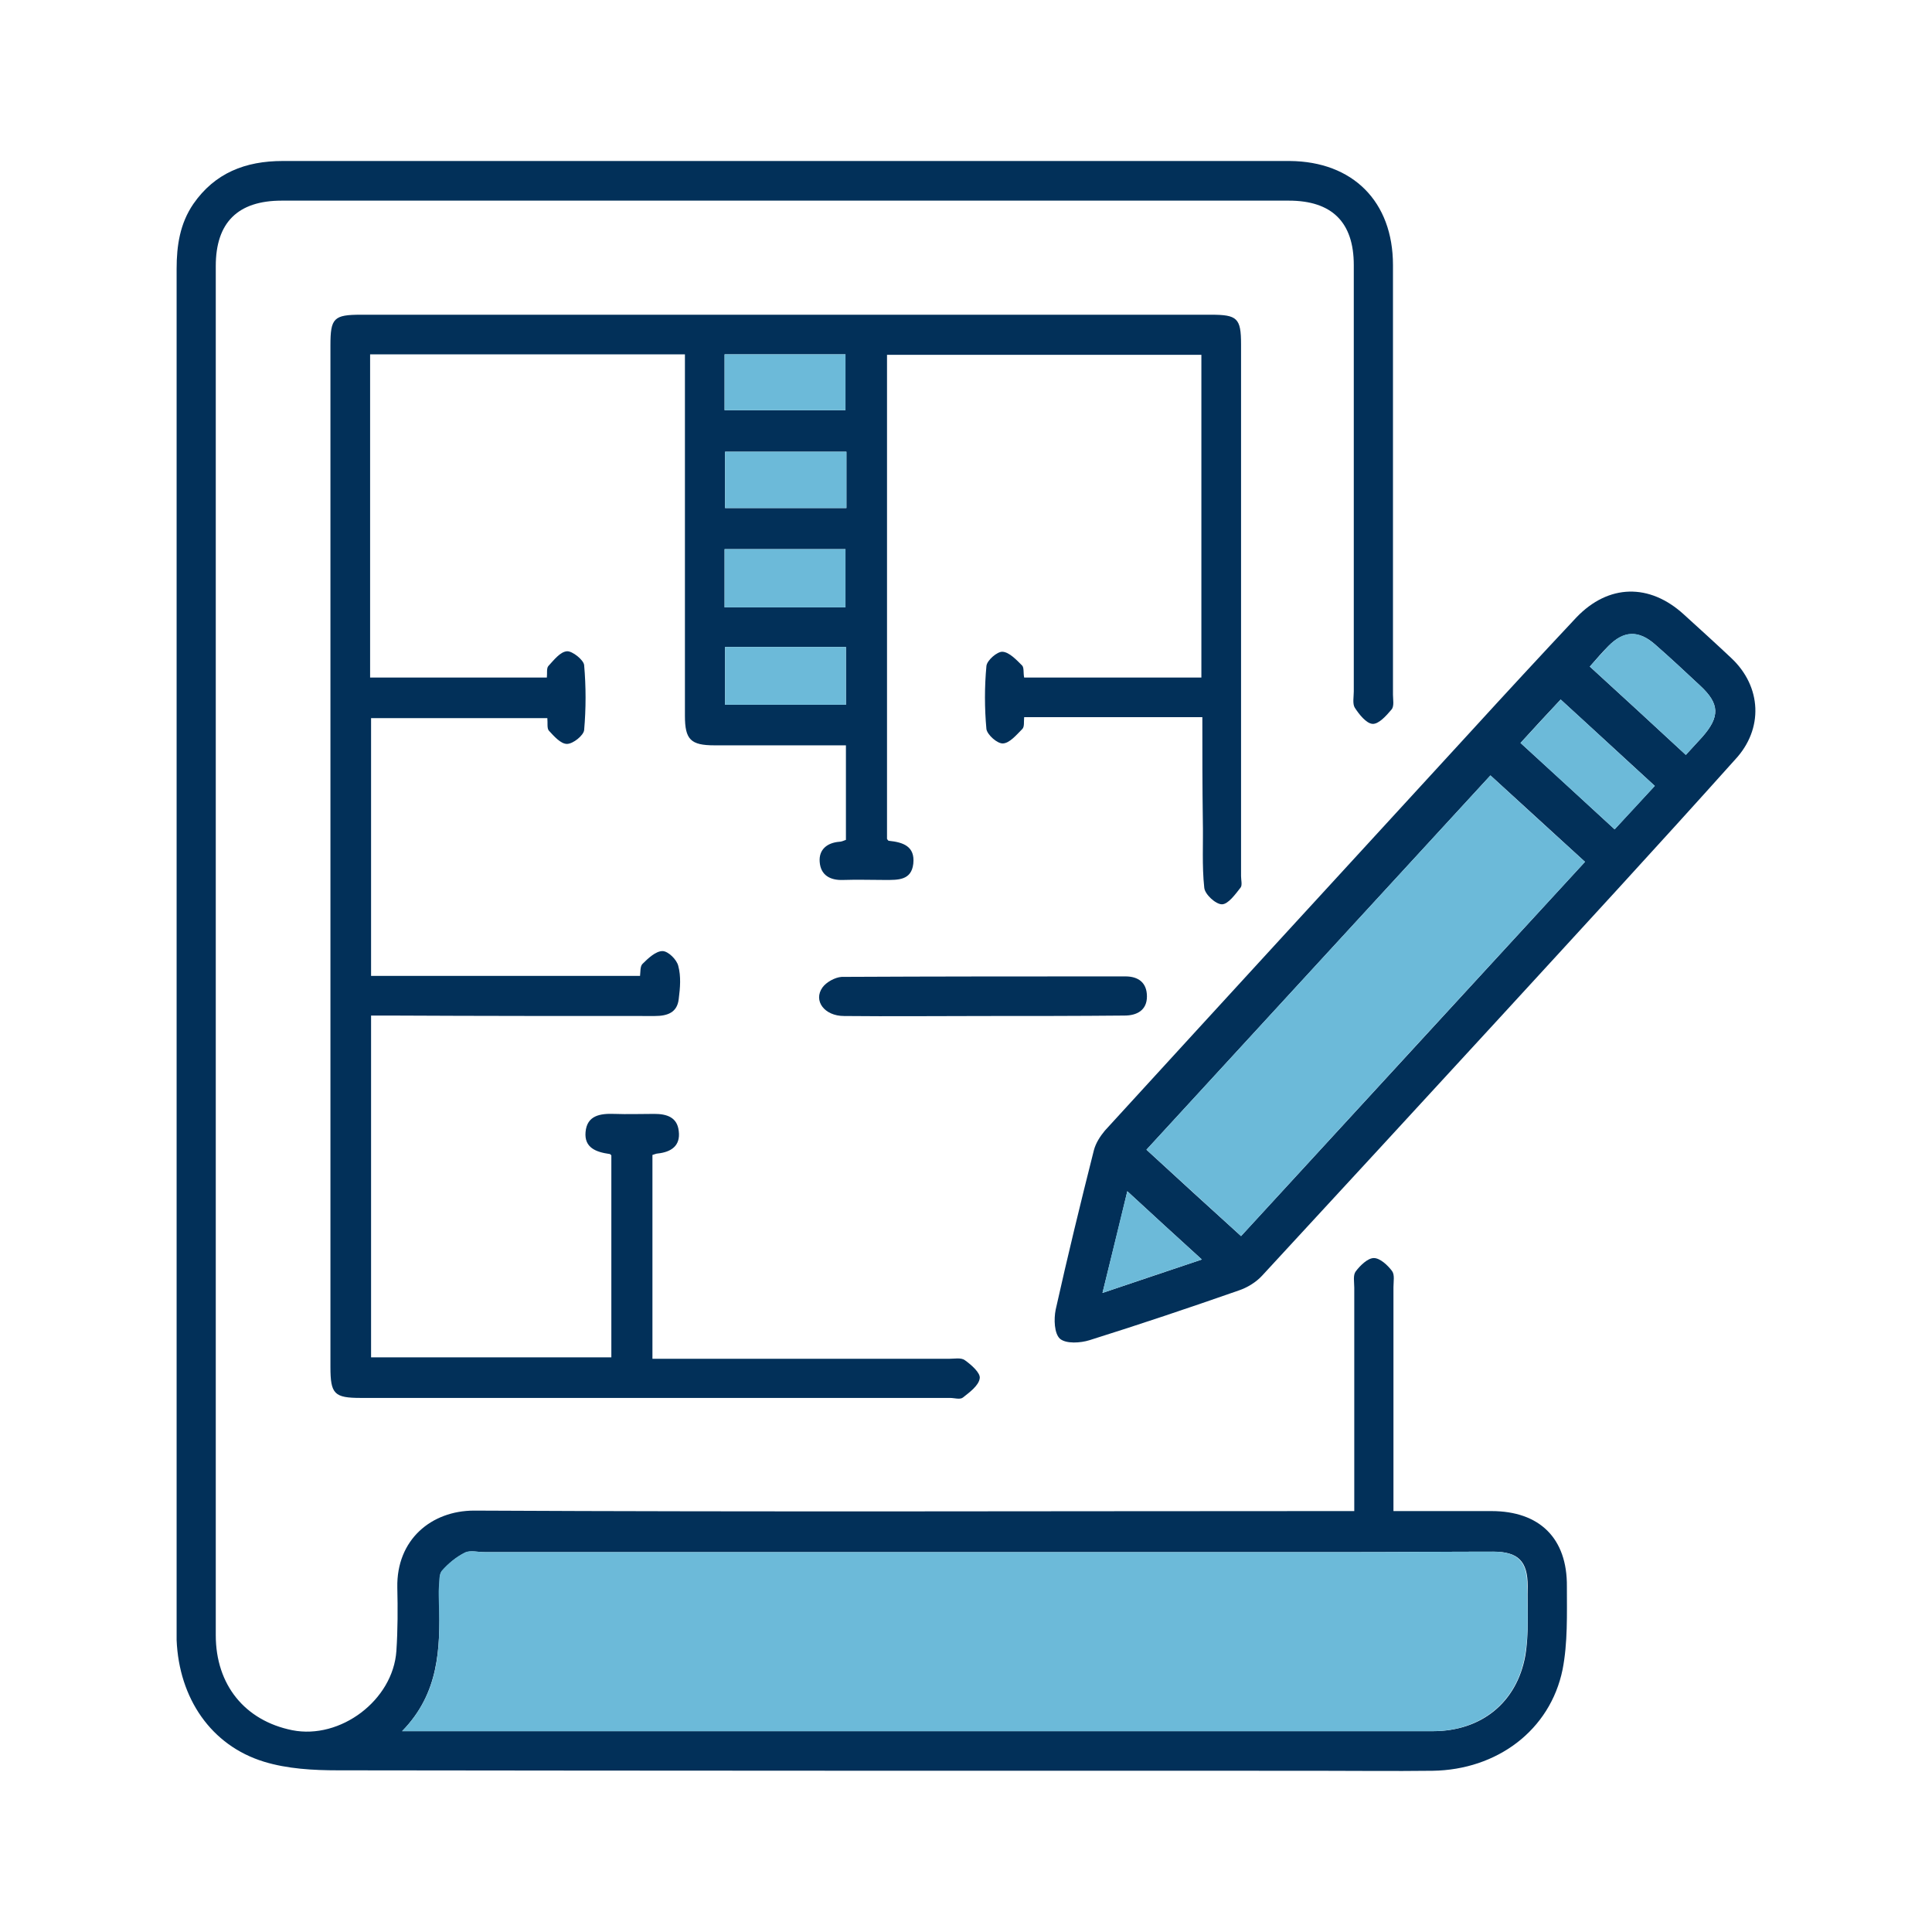 <svg width="60" height="60" viewBox="0 0 60 60" fill="none" xmlns="http://www.w3.org/2000/svg">
<path d="M46.569 31.613C44.12 34.281 41.657 36.95 39.194 39.619C39.002 39.826 38.734 39.989 38.467 40.078C36.939 40.612 35.396 41.131 33.838 41.62C33.556 41.709 33.111 41.739 32.918 41.576C32.74 41.413 32.725 40.968 32.785 40.672C33.156 39.011 33.556 37.365 33.972 35.72C34.031 35.497 34.165 35.29 34.313 35.112C38.096 30.975 41.895 26.839 45.678 22.717C46.761 21.531 47.859 20.345 48.957 19.174C49.951 18.136 51.227 18.106 52.296 19.085C52.785 19.529 53.275 19.974 53.764 20.434C54.714 21.323 54.773 22.643 53.883 23.592C51.48 26.275 49.017 28.944 46.569 31.613ZM35.604 35.705C36.583 36.609 37.562 37.499 38.542 38.388C42.117 34.504 45.663 30.634 49.224 26.765C48.23 25.86 47.266 24.971 46.287 24.081C42.711 27.965 39.165 31.835 35.604 35.705ZM47.221 23.073C48.23 23.992 49.195 24.882 50.144 25.756C50.575 25.282 50.99 24.837 51.391 24.407C50.397 23.488 49.432 22.613 48.468 21.724C48.037 22.183 47.637 22.613 47.221 23.073ZM49.373 20.701C50.396 21.635 51.361 22.524 52.355 23.444C52.533 23.251 52.696 23.073 52.859 22.895C53.423 22.258 53.408 21.857 52.8 21.294C52.34 20.864 51.88 20.434 51.405 20.019C50.886 19.559 50.426 19.589 49.951 20.063C49.758 20.256 49.58 20.464 49.373 20.701ZM34.239 40.153C35.307 39.797 36.301 39.456 37.325 39.115C36.524 38.388 35.797 37.721 35.01 36.995C34.758 38.062 34.506 39.055 34.239 40.153Z" fill="#023059"/>
<path d="M35.604 35.705C39.165 31.835 42.711 27.965 46.287 24.081C47.266 24.985 48.23 25.86 49.224 26.765C45.663 30.634 42.117 34.489 38.542 38.388C37.562 37.499 36.598 36.609 35.604 35.705Z" fill="#6CBAD9"/>
<path d="M47.221 23.073C47.652 22.613 48.037 22.183 48.468 21.724C49.447 22.613 50.397 23.503 51.391 24.407C50.99 24.852 50.589 25.282 50.144 25.756C49.195 24.882 48.215 23.992 47.221 23.073Z" fill="#6CBAD9"/>
<path d="M49.373 20.701C49.581 20.464 49.759 20.271 49.952 20.063C50.426 19.574 50.886 19.559 51.406 20.019C51.88 20.434 52.34 20.864 52.8 21.294C53.408 21.857 53.423 22.258 52.859 22.895C52.696 23.073 52.533 23.251 52.355 23.444C51.346 22.51 50.397 21.635 49.373 20.701Z" fill="#6CBAD9"/>
<path d="M34.239 40.153C34.506 39.07 34.743 38.062 35.01 36.995C35.797 37.721 36.524 38.388 37.325 39.115C36.301 39.456 35.322 39.782 34.239 40.153Z" fill="#6CBAD9"/>
<path d="M42.058 46.928C42.058 44.556 42.058 42.273 42.058 39.989C42.058 39.812 42.014 39.604 42.103 39.485C42.236 39.307 42.474 39.07 42.666 39.07C42.859 39.07 43.097 39.293 43.23 39.471C43.319 39.589 43.275 39.797 43.275 39.975C43.275 42.08 43.275 44.2 43.275 46.305C43.275 46.498 43.275 46.676 43.275 46.928C44.313 46.928 45.307 46.928 46.316 46.928C47.815 46.928 48.675 47.773 48.661 49.271C48.661 50.13 48.69 51.02 48.527 51.85C48.141 53.733 46.494 54.964 44.491 54.993C43.26 55.008 42.028 54.993 40.797 54.993C30.693 54.993 20.604 54.993 10.5 54.979C9.728 54.979 8.927 54.934 8.2 54.712C6.553 54.208 5.559 52.74 5.485 50.931C5.485 50.812 5.485 50.694 5.485 50.56C5.485 36.49 5.485 22.421 5.485 8.351C5.485 7.624 5.589 6.942 6.004 6.334C6.672 5.371 7.621 5 8.779 5C17.859 5 26.924 5 36.005 5C37.355 5 38.705 5 40.055 5C42.014 5.015 43.26 6.26 43.26 8.232C43.26 12.68 43.26 17.128 43.26 21.576C43.26 21.724 43.304 21.931 43.215 22.035C43.052 22.228 42.815 22.495 42.622 22.48C42.429 22.465 42.206 22.183 42.073 21.976C41.999 21.857 42.043 21.635 42.043 21.472C42.043 17.054 42.043 12.65 42.043 8.232C42.043 6.898 41.361 6.231 40.025 6.231C29.595 6.231 19.179 6.231 8.749 6.231C7.384 6.231 6.701 6.913 6.701 8.262C6.701 22.435 6.701 36.609 6.701 50.783C6.701 52.325 7.606 53.437 9.075 53.733C10.574 54.03 12.206 52.799 12.31 51.272C12.354 50.62 12.354 49.953 12.339 49.3C12.31 47.818 13.393 46.913 14.728 46.913C23.616 46.958 32.503 46.928 41.376 46.928C41.598 46.928 41.791 46.928 42.058 46.928ZM12.488 53.763C12.874 53.763 13.081 53.763 13.289 53.763C21.895 53.763 30.5 53.763 39.105 53.763C40.901 53.763 42.711 53.763 44.506 53.763C45.99 53.763 47.103 52.888 47.37 51.42C47.489 50.709 47.429 49.967 47.444 49.256C47.444 48.485 47.147 48.188 46.376 48.188C44.922 48.188 43.468 48.203 42.014 48.203C33.022 48.203 24.046 48.203 15.055 48.203C14.847 48.203 14.61 48.144 14.446 48.218C14.179 48.351 13.927 48.559 13.734 48.781C13.63 48.885 13.66 49.108 13.645 49.285C13.63 49.463 13.63 49.626 13.645 49.804C13.66 51.198 13.645 52.577 12.488 53.763Z" fill="#023059"/>
<path d="M37.34 22.272C35.441 22.272 33.631 22.272 31.806 22.272C31.791 22.421 31.821 22.569 31.746 22.643C31.568 22.821 31.361 23.073 31.153 23.088C30.975 23.103 30.663 22.821 30.634 22.643C30.574 21.991 30.574 21.323 30.634 20.686C30.648 20.508 30.975 20.226 31.138 20.241C31.346 20.256 31.568 20.493 31.746 20.671C31.806 20.745 31.776 20.893 31.806 21.042C33.631 21.042 35.441 21.042 37.31 21.042C37.31 17.721 37.31 14.385 37.31 11.019C34.076 11.019 30.826 11.019 27.547 11.019C27.547 16.016 27.547 21.027 27.547 26.053C27.562 26.068 27.577 26.112 27.607 26.112C28.037 26.157 28.423 26.275 28.363 26.824C28.304 27.343 27.889 27.328 27.488 27.328C27.058 27.328 26.628 27.313 26.183 27.328C25.782 27.343 25.485 27.18 25.456 26.765C25.426 26.379 25.693 26.172 26.064 26.142C26.123 26.142 26.197 26.112 26.271 26.083C26.271 25.119 26.271 24.17 26.271 23.147C26.079 23.147 25.901 23.147 25.723 23.147C24.55 23.147 23.363 23.147 22.191 23.147C21.45 23.147 21.271 22.969 21.271 22.228C21.271 18.699 21.271 15.171 21.271 11.642C21.271 11.434 21.271 11.242 21.271 11.005C17.992 11.005 14.758 11.005 11.494 11.005C11.494 14.355 11.494 17.691 11.494 21.042C13.334 21.042 15.144 21.042 16.983 21.042C16.998 20.908 16.969 20.76 17.028 20.686C17.206 20.493 17.399 20.241 17.607 20.226C17.77 20.212 18.126 20.493 18.141 20.656C18.2 21.323 18.2 22.006 18.141 22.673C18.126 22.836 17.8 23.103 17.607 23.103C17.414 23.103 17.206 22.865 17.043 22.688C16.983 22.613 17.013 22.45 16.998 22.302C15.188 22.302 13.378 22.302 11.524 22.302C11.524 24.956 11.524 27.61 11.524 30.308C14.283 30.308 17.058 30.308 19.877 30.308C19.892 30.189 19.877 30.012 19.951 29.937C20.129 29.759 20.366 29.537 20.574 29.537C20.752 29.537 21.019 29.804 21.064 29.997C21.153 30.323 21.123 30.679 21.079 31.02C21.034 31.45 20.723 31.553 20.337 31.553C17.622 31.553 14.892 31.553 12.176 31.539C11.969 31.539 11.761 31.539 11.524 31.539C11.524 35.097 11.524 38.611 11.524 42.154C14.016 42.154 16.479 42.154 18.986 42.154C18.986 40.064 18.986 37.988 18.986 35.883C18.972 35.868 18.957 35.838 18.927 35.838C18.512 35.779 18.141 35.645 18.185 35.156C18.23 34.637 18.645 34.578 19.076 34.593C19.491 34.608 19.906 34.593 20.322 34.593C20.708 34.593 21.034 34.697 21.079 35.127C21.138 35.586 20.841 35.779 20.426 35.823C20.381 35.823 20.322 35.853 20.262 35.868C20.262 37.958 20.262 40.049 20.262 42.199C20.485 42.199 20.678 42.199 20.886 42.199C23.749 42.199 26.598 42.199 29.462 42.199C29.64 42.199 29.847 42.154 29.966 42.243C30.174 42.391 30.456 42.643 30.426 42.806C30.396 43.029 30.114 43.236 29.907 43.4C29.818 43.474 29.64 43.414 29.506 43.414C23.408 43.414 17.31 43.414 11.212 43.414C10.381 43.414 10.262 43.296 10.262 42.451C10.262 31.88 10.262 21.309 10.262 10.723C10.262 9.878 10.366 9.774 11.212 9.774C20.01 9.774 28.809 9.774 37.607 9.774C38.423 9.774 38.542 9.878 38.542 10.693C38.542 16.194 38.542 21.694 38.542 27.209C38.542 27.328 38.586 27.491 38.527 27.565C38.364 27.773 38.141 28.084 37.948 28.084C37.755 28.084 37.414 27.773 37.399 27.565C37.325 26.883 37.37 26.186 37.355 25.49C37.34 24.422 37.34 23.369 37.34 22.272ZM22.503 17.054C22.503 17.676 22.503 18.255 22.503 18.862C23.764 18.862 24.995 18.862 26.257 18.862C26.257 18.24 26.257 17.661 26.257 17.054C24.995 17.054 23.779 17.054 22.503 17.054ZM22.518 20.093C22.518 20.716 22.518 21.294 22.518 21.887C23.794 21.887 25.025 21.887 26.271 21.887C26.271 21.279 26.271 20.701 26.271 20.093C25.01 20.093 23.779 20.093 22.518 20.093ZM22.503 12.739C23.779 12.739 25.025 12.739 26.257 12.739C26.257 12.131 26.257 11.583 26.257 11.005C24.981 11.005 23.749 11.005 22.503 11.005C22.503 11.598 22.503 12.161 22.503 12.739ZM26.286 14.029C25.01 14.029 23.779 14.029 22.518 14.029C22.518 14.637 22.518 15.2 22.518 15.778C23.794 15.778 25.025 15.778 26.286 15.778C26.286 15.2 26.286 14.652 26.286 14.029Z" fill="#023059"/>
<path d="M30.574 31.553C29.12 31.553 27.666 31.568 26.212 31.553C25.604 31.553 25.248 31.079 25.544 30.664C25.663 30.501 25.93 30.352 26.138 30.338C29.076 30.323 32.013 30.323 34.951 30.323C35.352 30.323 35.619 30.516 35.619 30.946C35.619 31.375 35.307 31.539 34.922 31.539C33.467 31.553 32.013 31.553 30.574 31.553Z" fill="#023059"/>
<path d="M12.488 53.763C13.645 52.577 13.675 51.198 13.63 49.804C13.63 49.626 13.615 49.463 13.63 49.285C13.645 49.108 13.63 48.9 13.719 48.781C13.912 48.559 14.164 48.351 14.431 48.218C14.595 48.129 14.832 48.203 15.04 48.203C24.031 48.203 33.008 48.203 41.999 48.203C43.453 48.203 44.907 48.188 46.361 48.188C47.132 48.188 47.429 48.485 47.429 49.256C47.429 49.982 47.488 50.724 47.355 51.42C47.103 52.873 45.975 53.763 44.491 53.763C42.696 53.763 40.886 53.763 39.091 53.763C30.485 53.763 21.88 53.763 13.274 53.763C13.066 53.763 12.859 53.763 12.488 53.763Z" fill="#6CBAD9"/>
<path d="M22.503 17.054C23.779 17.054 24.995 17.054 26.257 17.054C26.257 17.661 26.257 18.24 26.257 18.862C24.995 18.862 23.764 18.862 22.503 18.862C22.503 18.255 22.503 17.676 22.503 17.054Z" fill="#6CBAD9"/>
<path d="M22.518 20.093C23.794 20.093 25.01 20.093 26.271 20.093C26.271 20.701 26.271 21.279 26.271 21.887C25.025 21.887 23.794 21.887 22.518 21.887C22.518 21.294 22.518 20.716 22.518 20.093Z" fill="#6CBAD9"/>
<path d="M22.503 12.739C22.503 12.161 22.503 11.598 22.503 11.005C23.764 11.005 24.995 11.005 26.257 11.005C26.257 11.583 26.257 12.146 26.257 12.739C25.025 12.739 23.779 12.739 22.503 12.739Z" fill="#6CBAD9"/>
<path d="M26.286 14.029C26.286 14.637 26.286 15.185 26.286 15.778C25.025 15.778 23.794 15.778 22.518 15.778C22.518 15.2 22.518 14.637 22.518 14.029C23.764 14.029 25.01 14.029 26.286 14.029Z" fill="#6CBAD9"/>
</svg>
